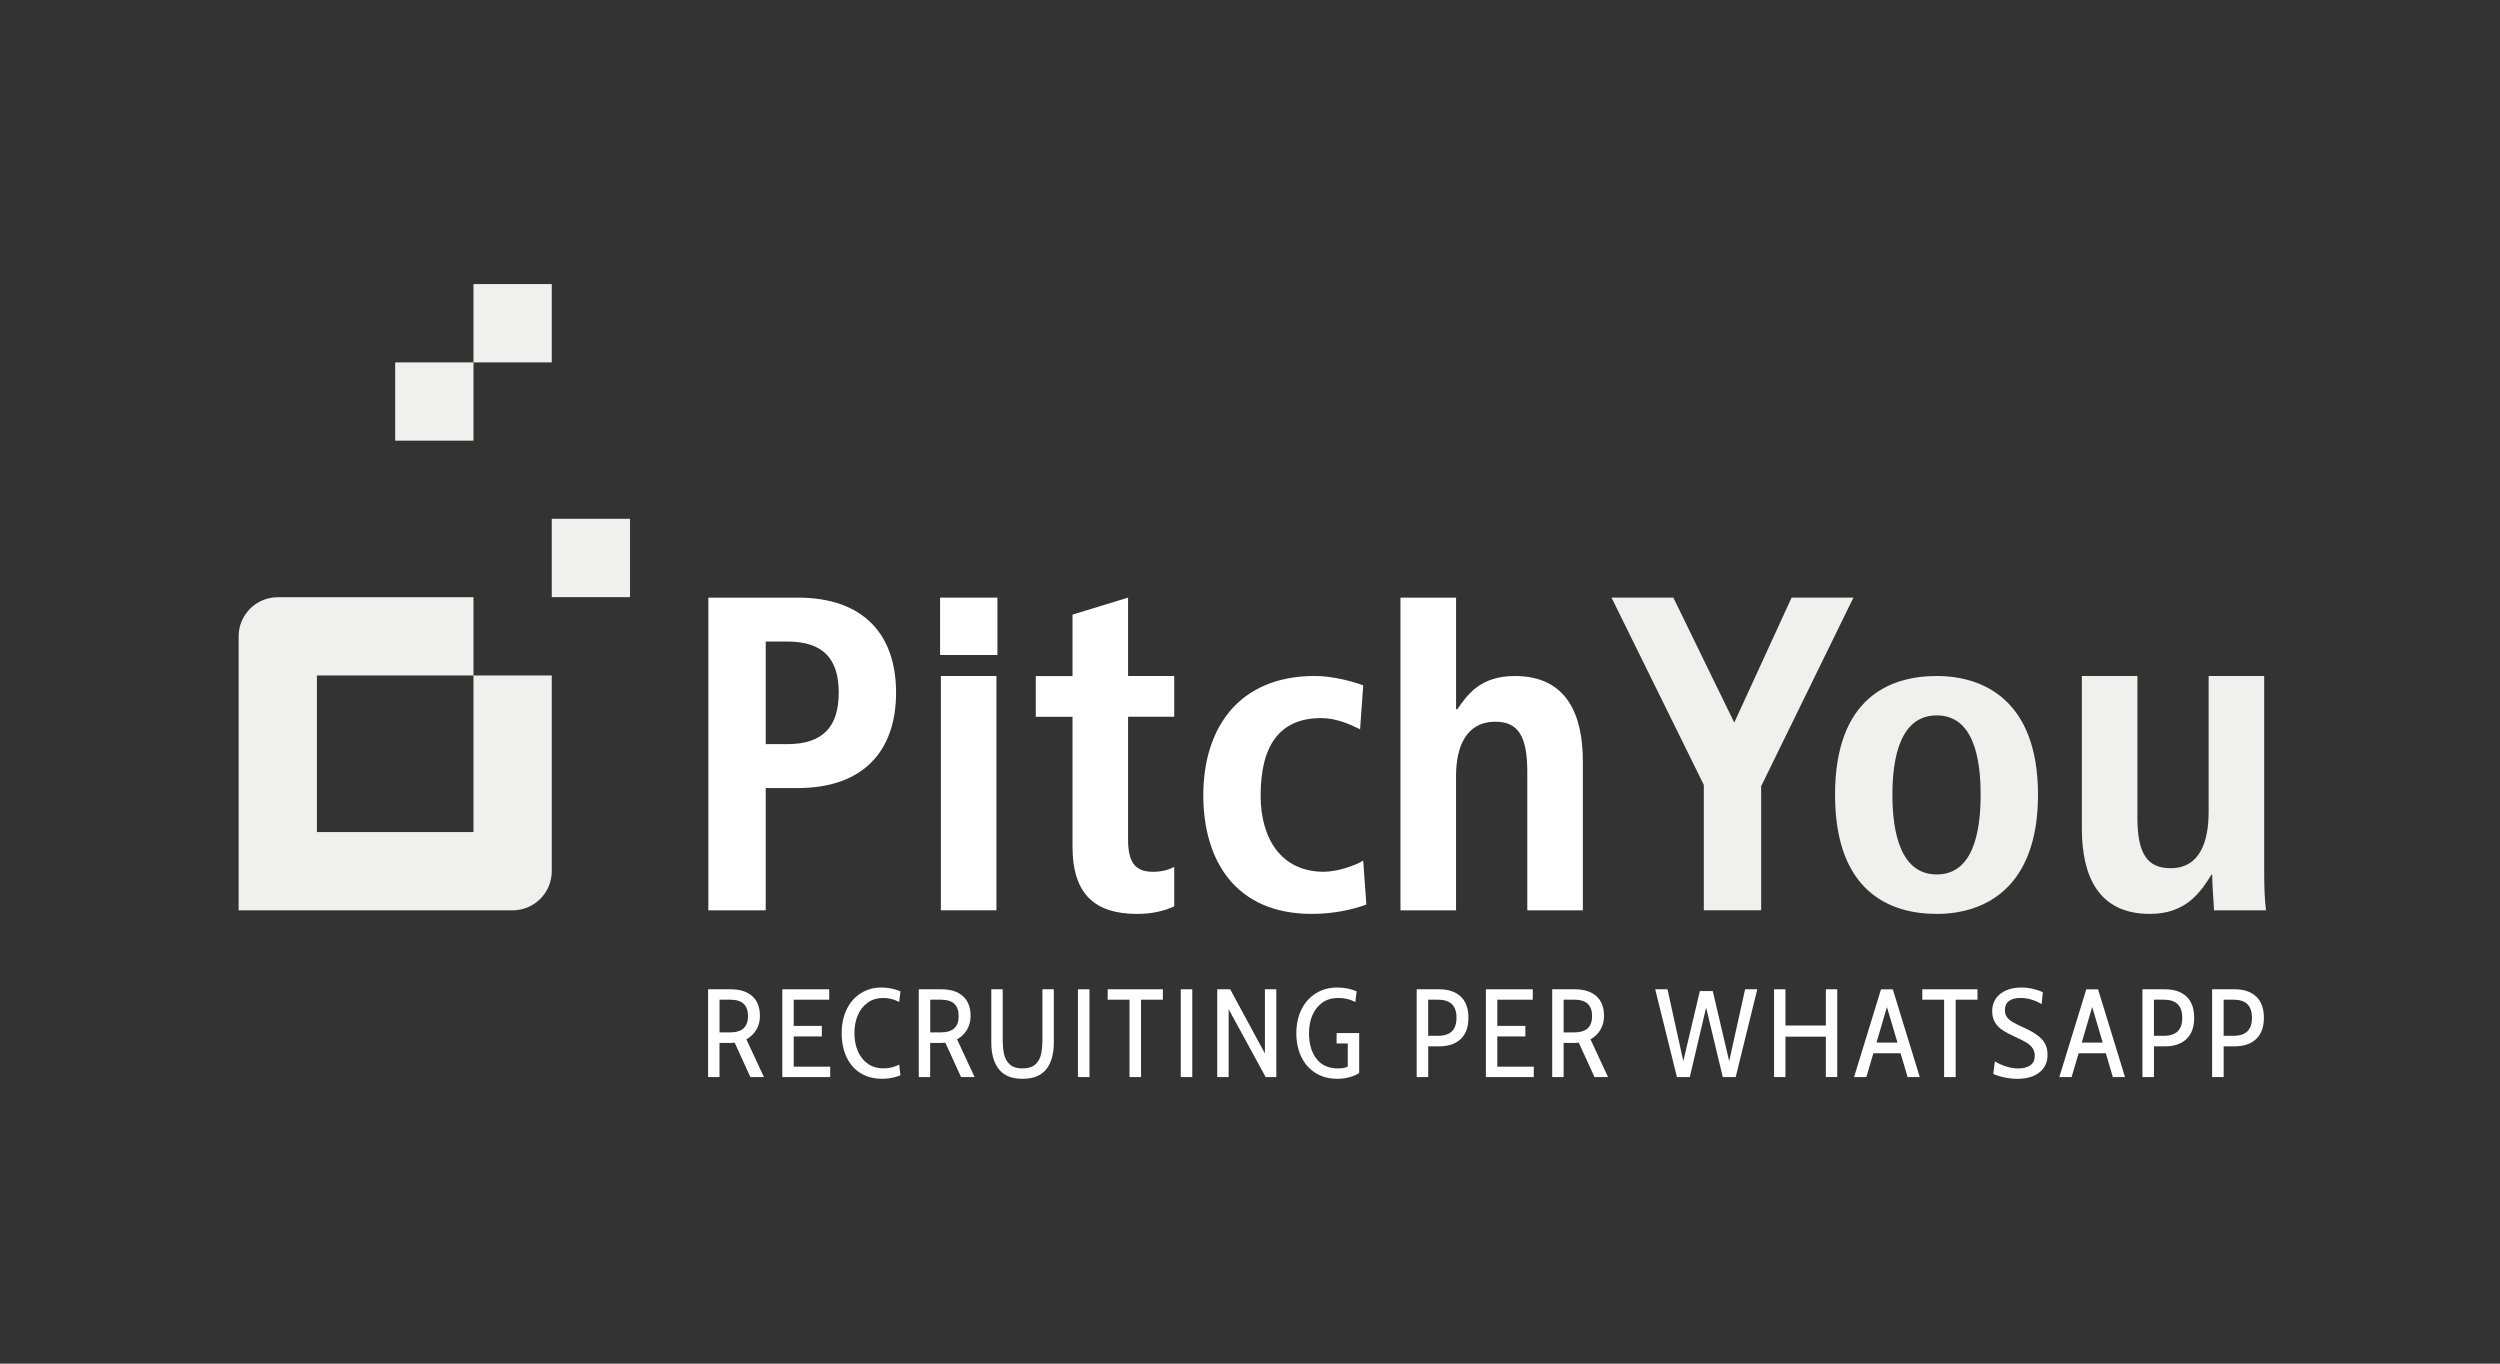 <?xml version="1.0" encoding="utf-8"?>
<svg xmlns="http://www.w3.org/2000/svg" fill="none" height="120" viewBox="0 0 220 120" width="220">
<rect x="0" y="0" width="220" height="120" fill="#333333" stroke="none"/>
<path d="M62.336 52.592H70.22C75.897 52.592 78.855 55.746 78.855 60.951C78.855 66.155 75.897 69.347 70.22 69.347H67.383V80.11H62.336V52.592ZM69.275 65.483C72.43 65.483 73.808 63.945 73.808 60.951C73.808 57.956 72.427 56.455 69.275 56.455H67.383V65.483H69.275Z" fill="white"/>
<path d="M87.774 52.592H82.727V57.639H87.774V52.592Z" fill="white"/>
<path d="M87.686 59.488H82.797V80.106H87.686V59.488Z" fill="white"/>
<path d="M94.382 54.087L99.271 52.588V59.488H103.332V63.075H99.271V73.917C99.271 76.085 100.062 76.718 101.479 76.718C102.347 76.718 102.977 76.482 103.332 76.285V79.754C102.584 80.109 101.518 80.424 100.059 80.424C96.432 80.424 94.382 78.768 94.382 74.511V63.078H91.148V59.491H94.382V54.089V54.087Z" fill="white"/>
<path d="M120.242 79.596C119.097 80.029 117.402 80.422 115.431 80.422C108.728 80.422 105.891 75.732 105.891 69.974C105.891 64.216 108.888 59.486 115.706 59.486C117.244 59.486 119.058 59.959 119.963 60.316L119.688 64.179C118.822 63.746 117.599 63.192 116.257 63.192C112.552 63.192 110.935 65.675 110.935 70.013C110.935 73.798 112.748 76.716 116.494 76.716C117.677 76.716 119.294 76.165 119.963 75.73L120.239 79.593L120.242 79.596Z" fill="white"/>
<path d="M123.245 52.592H128.135V62.407H128.253C129.121 61.145 130.263 59.489 133.3 59.489C137.911 59.489 139.291 62.919 139.291 67.019V80.107H134.402V67.927C134.402 64.811 133.612 63.512 131.601 63.512C129.04 63.512 128.132 65.68 128.132 68.281V80.107H123.242V52.592H123.245Z" fill="white"/>
<path d="M149.933 69.067L141.812 52.588H147.253L152.615 63.587L157.662 52.588H163.103L154.982 69.185V80.106H149.935V69.067H149.933Z" fill="#F0F0EE"/>
<path d="M170.434 59.488C174.573 59.488 179.344 61.656 179.344 69.936C179.344 78.217 174.576 80.424 170.434 80.424C166.292 80.424 161.484 78.453 161.484 69.936C161.484 61.42 166.295 59.488 170.434 59.488V59.488ZM170.434 76.952C173.589 76.952 174.297 73.325 174.297 69.934C174.297 66.543 173.589 62.955 170.434 62.955C167.279 62.955 166.531 66.543 166.531 69.934C166.531 73.325 167.279 76.952 170.434 76.952Z" fill="#F0F0EE"/>
<path d="M199.249 76.757C199.249 78.019 199.289 79.2 199.407 80.108H194.832C194.793 79.082 194.675 78.019 194.675 76.993L194.557 76.954L194.596 76.993C193.651 78.492 192.389 80.423 189.195 80.423C184.584 80.423 183.203 76.993 183.203 72.894V59.49H188.093V71.988C188.093 75.104 188.959 76.403 191.008 76.403C193.609 76.403 194.36 74.038 194.36 71.434V59.49H199.249V76.757V76.757Z" fill="#F0F0EE"/>
<path d="M41.666 38.777H34.777V31.889H41.666V38.777ZM48.555 25H41.666V31.889H48.555V25ZM41.666 73.221H27.889V59.443H41.666V52.555H24.444C22.544 52.555 21 54.098 21 55.999V80.109H45.11C47.011 80.109 48.555 78.566 48.555 76.665V59.443H41.666V73.221ZM48.555 45.657V52.546H55.443V45.657H48.555Z" fill="#F0F0EE"/>
<path d="M62.315 87.057H64.303C65.113 87.057 65.743 87.256 66.195 87.658C66.648 88.06 66.873 88.645 66.873 89.418C66.873 89.86 66.769 90.259 66.558 90.616C66.347 90.973 66.055 91.254 65.681 91.46L67.225 94.78H66.032L64.652 91.758C64.534 91.772 64.413 91.78 64.286 91.78H63.316V94.783H62.312V87.059L62.315 87.057ZM64.213 90.852C64.773 90.852 65.18 90.731 65.439 90.487C65.698 90.245 65.824 89.888 65.824 89.416C65.824 88.943 65.695 88.578 65.439 88.333C65.183 88.088 64.773 87.97 64.213 87.97H63.319V90.85H64.213V90.852Z" fill="white"/>
<path d="M68.844 87.057H72.971V87.973H69.847V90.279H72.319V91.207H69.847V93.867H73.058V94.783H68.844V87.059V87.057Z" fill="white"/>
<path d="M75.738 94.446C75.209 94.12 74.799 93.65 74.506 93.046C74.216 92.439 74.07 91.73 74.07 90.92C74.07 90.111 74.219 89.413 74.517 88.806C74.815 88.198 75.229 87.729 75.76 87.4C76.289 87.068 76.89 86.902 77.56 86.902C78.147 86.902 78.707 87.012 79.238 87.234L79.129 88.173C78.659 87.937 78.201 87.819 77.759 87.819C77.214 87.819 76.75 87.954 76.365 88.227C75.98 88.499 75.687 88.871 75.487 89.34C75.288 89.81 75.189 90.338 75.189 90.917C75.189 91.497 75.288 92.025 75.487 92.495C75.687 92.964 75.98 93.338 76.365 93.608C76.75 93.881 77.219 94.016 77.77 94.016C78.249 94.016 78.701 93.906 79.129 93.684L79.238 94.623C78.769 94.829 78.223 94.933 77.605 94.933C76.89 94.933 76.269 94.769 75.74 94.441L75.738 94.446Z" fill="white"/>
<path d="M80.854 87.057H82.842C83.652 87.057 84.282 87.256 84.734 87.658C85.187 88.06 85.412 88.645 85.412 89.418C85.412 89.86 85.308 90.259 85.097 90.616C84.886 90.973 84.594 91.254 84.22 91.46L85.764 94.78H84.571L83.191 91.758C83.073 91.772 82.952 91.78 82.825 91.78H81.855V94.783H80.852V87.059L80.854 87.057ZM82.752 90.852C83.312 90.852 83.719 90.731 83.978 90.487C84.237 90.245 84.363 89.888 84.363 89.416C84.363 88.943 84.234 88.578 83.978 88.333C83.722 88.088 83.312 87.97 82.752 87.97H81.858V90.85H82.752V90.852Z" fill="white"/>
<path d="M87.906 94.097C87.457 93.538 87.234 92.748 87.234 91.724V87.057H88.238V91.437C88.238 91.974 88.28 92.427 88.365 92.795C88.449 93.164 88.621 93.459 88.879 93.684C89.138 93.909 89.503 94.021 89.981 94.021C90.459 94.021 90.839 93.909 91.095 93.684C91.353 93.459 91.522 93.164 91.607 92.795C91.691 92.427 91.733 91.974 91.733 91.437V87.057H92.737V91.724C92.737 92.753 92.512 93.546 92.065 94.103C91.615 94.659 90.921 94.935 89.979 94.935C89.037 94.935 88.353 94.657 87.904 94.097H87.906Z" fill="white"/>
<path d="M94.859 87.057H95.874V94.78H94.859V87.057Z" fill="white"/>
<path d="M99.397 87.973H97.477V87.057H102.332V87.973H100.412V94.783H99.397V87.973Z" fill="white"/>
<path d="M103.906 87.057H104.921V94.78H103.906V87.057Z" fill="white"/>
<path d="M107.12 87.057H108.256L111.312 92.708V87.057H112.316V94.78H111.377L108.121 88.811V94.78H107.117V87.057H107.12Z" fill="white"/>
<path d="M115.768 94.424C115.222 94.081 114.806 93.608 114.514 93.001C114.224 92.394 114.078 91.702 114.078 90.92C114.078 90.139 114.233 89.413 114.542 88.806C114.851 88.198 115.276 87.729 115.816 87.4C116.356 87.068 116.971 86.902 117.663 86.902C118.296 86.902 118.869 87.012 119.384 87.234L119.274 88.173C119.032 88.055 118.791 87.968 118.552 87.909C118.313 87.85 118.048 87.822 117.761 87.822C117.216 87.822 116.752 87.957 116.367 88.23C115.982 88.502 115.689 88.873 115.49 89.343C115.29 89.812 115.192 90.341 115.192 90.92C115.192 91.848 115.408 92.596 115.844 93.167C116.277 93.738 116.915 94.022 117.753 94.022C118.076 94.022 118.36 93.971 118.602 93.867V91.826H117.621V90.909H119.609V94.429C119.367 94.584 119.075 94.708 118.737 94.798C118.4 94.89 118.054 94.935 117.7 94.935C116.957 94.935 116.313 94.764 115.768 94.421V94.424Z" fill="white"/>
<path d="M124.664 87.057H126.652C127.462 87.057 128.092 87.27 128.544 87.698C128.997 88.125 129.222 88.746 129.222 89.562C129.222 90.377 128.997 91.001 128.544 91.432C128.092 91.862 127.462 92.078 126.652 92.078H125.682V94.783H124.667V87.059L124.664 87.057ZM126.562 91.15C127.636 91.15 128.173 90.622 128.173 89.562C128.173 88.502 127.636 87.973 126.562 87.973H125.679V91.15H126.562Z" fill="white"/>
<path d="M130.758 87.057H134.885V87.973H131.762V90.279H134.233V91.207H131.762V93.867H134.973V94.783H130.758V87.059V87.057Z" fill="white"/>
<path d="M136.597 87.057H138.584C139.394 87.057 140.024 87.256 140.477 87.658C140.929 88.06 141.154 88.645 141.154 89.418C141.154 89.86 141.05 90.259 140.839 90.616C140.629 90.973 140.336 91.254 139.962 91.46L141.506 94.78H140.314L138.933 91.758C138.815 91.772 138.694 91.78 138.568 91.78H137.598V94.783H136.594V87.059L136.597 87.057ZM138.494 90.852C139.054 90.852 139.462 90.731 139.72 90.487C139.979 90.245 140.106 89.888 140.106 89.416C140.106 88.943 139.976 88.578 139.72 88.333C139.464 88.088 139.054 87.97 138.494 87.97H137.6V90.85H138.494V90.852Z" fill="white"/>
<path d="M145.656 87.057H146.739L148.131 93.38L149.587 87.211H150.723L152.168 93.38L153.568 87.057H154.64L152.742 94.78H151.606L150.138 88.668L148.704 94.78H147.568L145.659 87.057H145.656Z" fill="white"/>
<path d="M156.117 87.057H157.121V90.245H160.675V87.057H161.679V94.78H160.675V91.226H157.121V94.78H156.117V87.057Z" fill="white"/>
<path d="M167.253 92.687H164.857L164.239 94.784H163.156L165.529 87.061H166.567L168.94 94.784H167.869L167.25 92.687H167.253ZM166.977 91.748L166.049 88.613L165.133 91.748H166.975H166.977Z" fill="white"/>
<path d="M171.084 87.973H169.164V87.057H174.02V87.973H172.099V94.783H171.084V87.973V87.973Z" fill="white"/>
<path d="M176.373 94.809C175.979 94.725 175.658 94.623 175.408 94.505L175.551 93.403C175.847 93.586 176.173 93.735 176.533 93.85C176.893 93.965 177.25 94.022 177.604 94.022C178.06 94.022 178.417 93.929 178.675 93.74C178.934 93.552 179.06 93.279 179.06 92.919C179.06 92.661 178.999 92.441 178.878 92.256C178.757 92.073 178.583 91.907 178.355 91.764C178.127 91.62 177.806 91.457 177.396 91.272C176.91 91.05 176.527 90.85 176.243 90.664C175.959 90.482 175.734 90.254 175.566 89.981C175.397 89.708 175.312 89.371 175.312 88.966C175.312 88.561 175.419 88.193 175.633 87.878C175.847 87.566 176.148 87.324 176.533 87.155C176.918 86.987 177.359 86.902 177.851 86.902C178.225 86.902 178.583 86.942 178.917 87.023C179.252 87.105 179.536 87.203 179.772 87.321L179.662 88.359C179.052 87.999 178.431 87.819 177.798 87.819C177.371 87.819 177.036 87.906 176.794 88.083C176.552 88.26 176.432 88.533 176.432 88.901C176.432 89.152 176.496 89.36 176.626 89.526C176.755 89.692 176.932 89.838 177.16 89.967C177.388 90.096 177.733 90.268 178.197 90.482C178.889 90.791 179.392 91.123 179.71 91.48C180.025 91.837 180.185 92.284 180.185 92.821C180.185 93.476 179.946 93.993 179.468 94.37C178.99 94.75 178.338 94.938 177.514 94.938C177.154 94.938 176.777 94.896 176.384 94.812L176.373 94.809Z" fill="white"/>
<path d="M185.315 92.687H182.92L182.301 94.784H181.219L183.592 87.061H184.629L187.002 94.784H185.931L185.313 92.687H185.315ZM185.04 91.748L184.112 88.613L183.195 91.748H185.037H185.04Z" fill="white"/>
<path d="M188.531 87.057H190.519C191.329 87.057 191.959 87.27 192.411 87.698C192.864 88.125 193.089 88.746 193.089 89.562C193.089 90.377 192.864 91.001 192.411 91.432C191.959 91.862 191.329 92.078 190.519 92.078H189.549V94.783H188.534V87.059L188.531 87.057ZM190.429 91.15C191.503 91.15 192.04 90.622 192.04 89.562C192.04 88.502 191.503 87.973 190.429 87.973H189.546V91.15H190.429Z" fill="white"/>
<path d="M194.664 87.057H196.652C197.462 87.057 198.092 87.27 198.544 87.698C198.997 88.125 199.222 88.746 199.222 89.562C199.222 90.377 198.997 91.001 198.544 91.432C198.092 91.862 197.462 92.078 196.652 92.078H195.682V94.783H194.667V87.059L194.664 87.057ZM196.562 91.15C197.636 91.15 198.173 90.622 198.173 89.562C198.173 88.502 197.636 87.973 196.562 87.973H195.679V91.15H196.562Z" fill="white"/>
</svg>